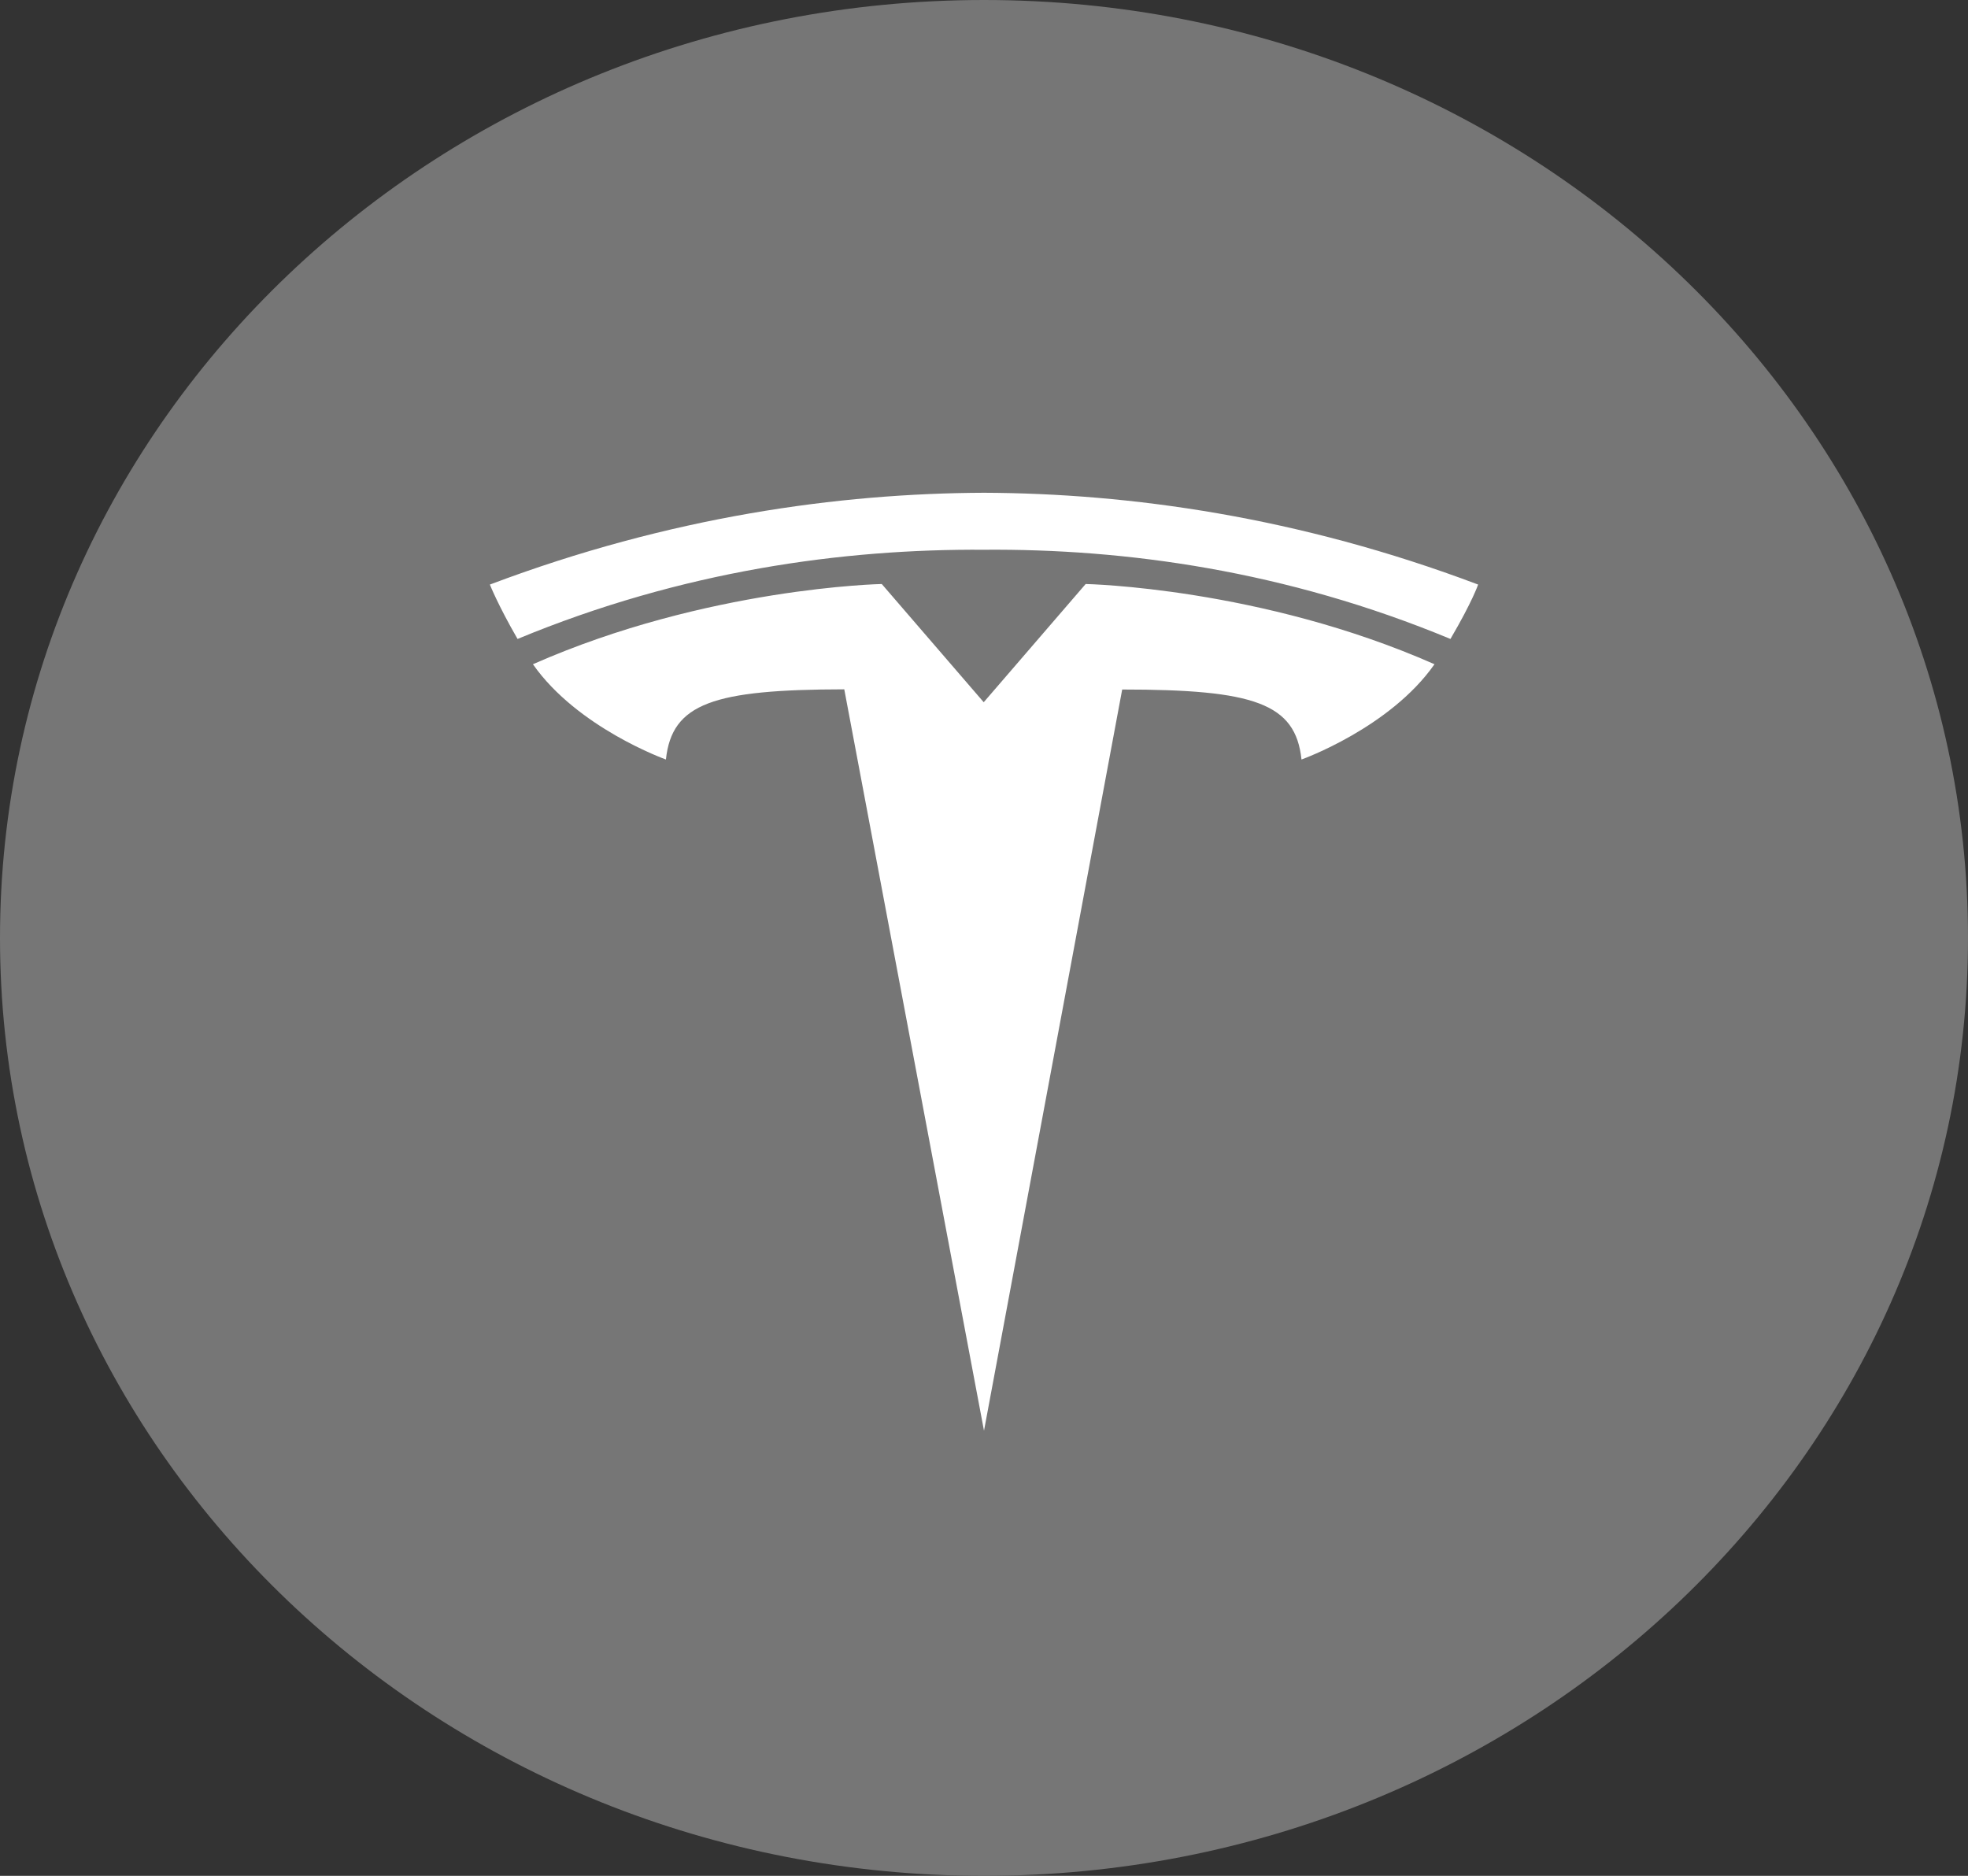 <svg width="64" height="61" viewBox="0 0 64 61" fill="none" xmlns="http://www.w3.org/2000/svg">
<rect x="0" y="0" width="64" height="61" fill="#333333" stroke="none"/>
<g clip-path="url(#clip0_134_35)">
<path d="M32 61C49.673 61 64 47.345 64 30.5C64 13.655 49.673 0 32 0C14.327 0 0 13.655 0 30.5C0 47.345 14.327 61 32 61Z" fill="#767676"/>
<path d="M32 46.525L36.494 22.422C40.781 22.422 42.131 22.869 42.325 24.698C42.325 24.698 45.2 23.673 46.65 21.6C40.994 19.104 35.306 18.991 35.306 18.991L31.988 22.839H31.994L28.675 18.991C28.675 18.991 22.988 19.104 17.331 21.6C18.781 23.673 21.656 24.698 21.656 24.698C21.85 22.869 23.2 22.422 27.456 22.416L32 46.525ZM32 17.877C36.575 17.841 41.806 18.55 47.169 20.778C47.888 19.551 48.069 19.009 48.069 19.009C42.213 16.799 36.725 16.042 32 16.024C27.275 16.042 21.788 16.799 15.931 19.009C15.931 19.009 16.194 19.676 16.831 20.778C22.188 18.556 27.425 17.847 32 17.877Z" fill="white"/>
</g>
<defs>
<clipPath id="clip0_134_35">
<rect width="64" height="61" fill="white"/>
</clipPath>
</defs>
</svg>

